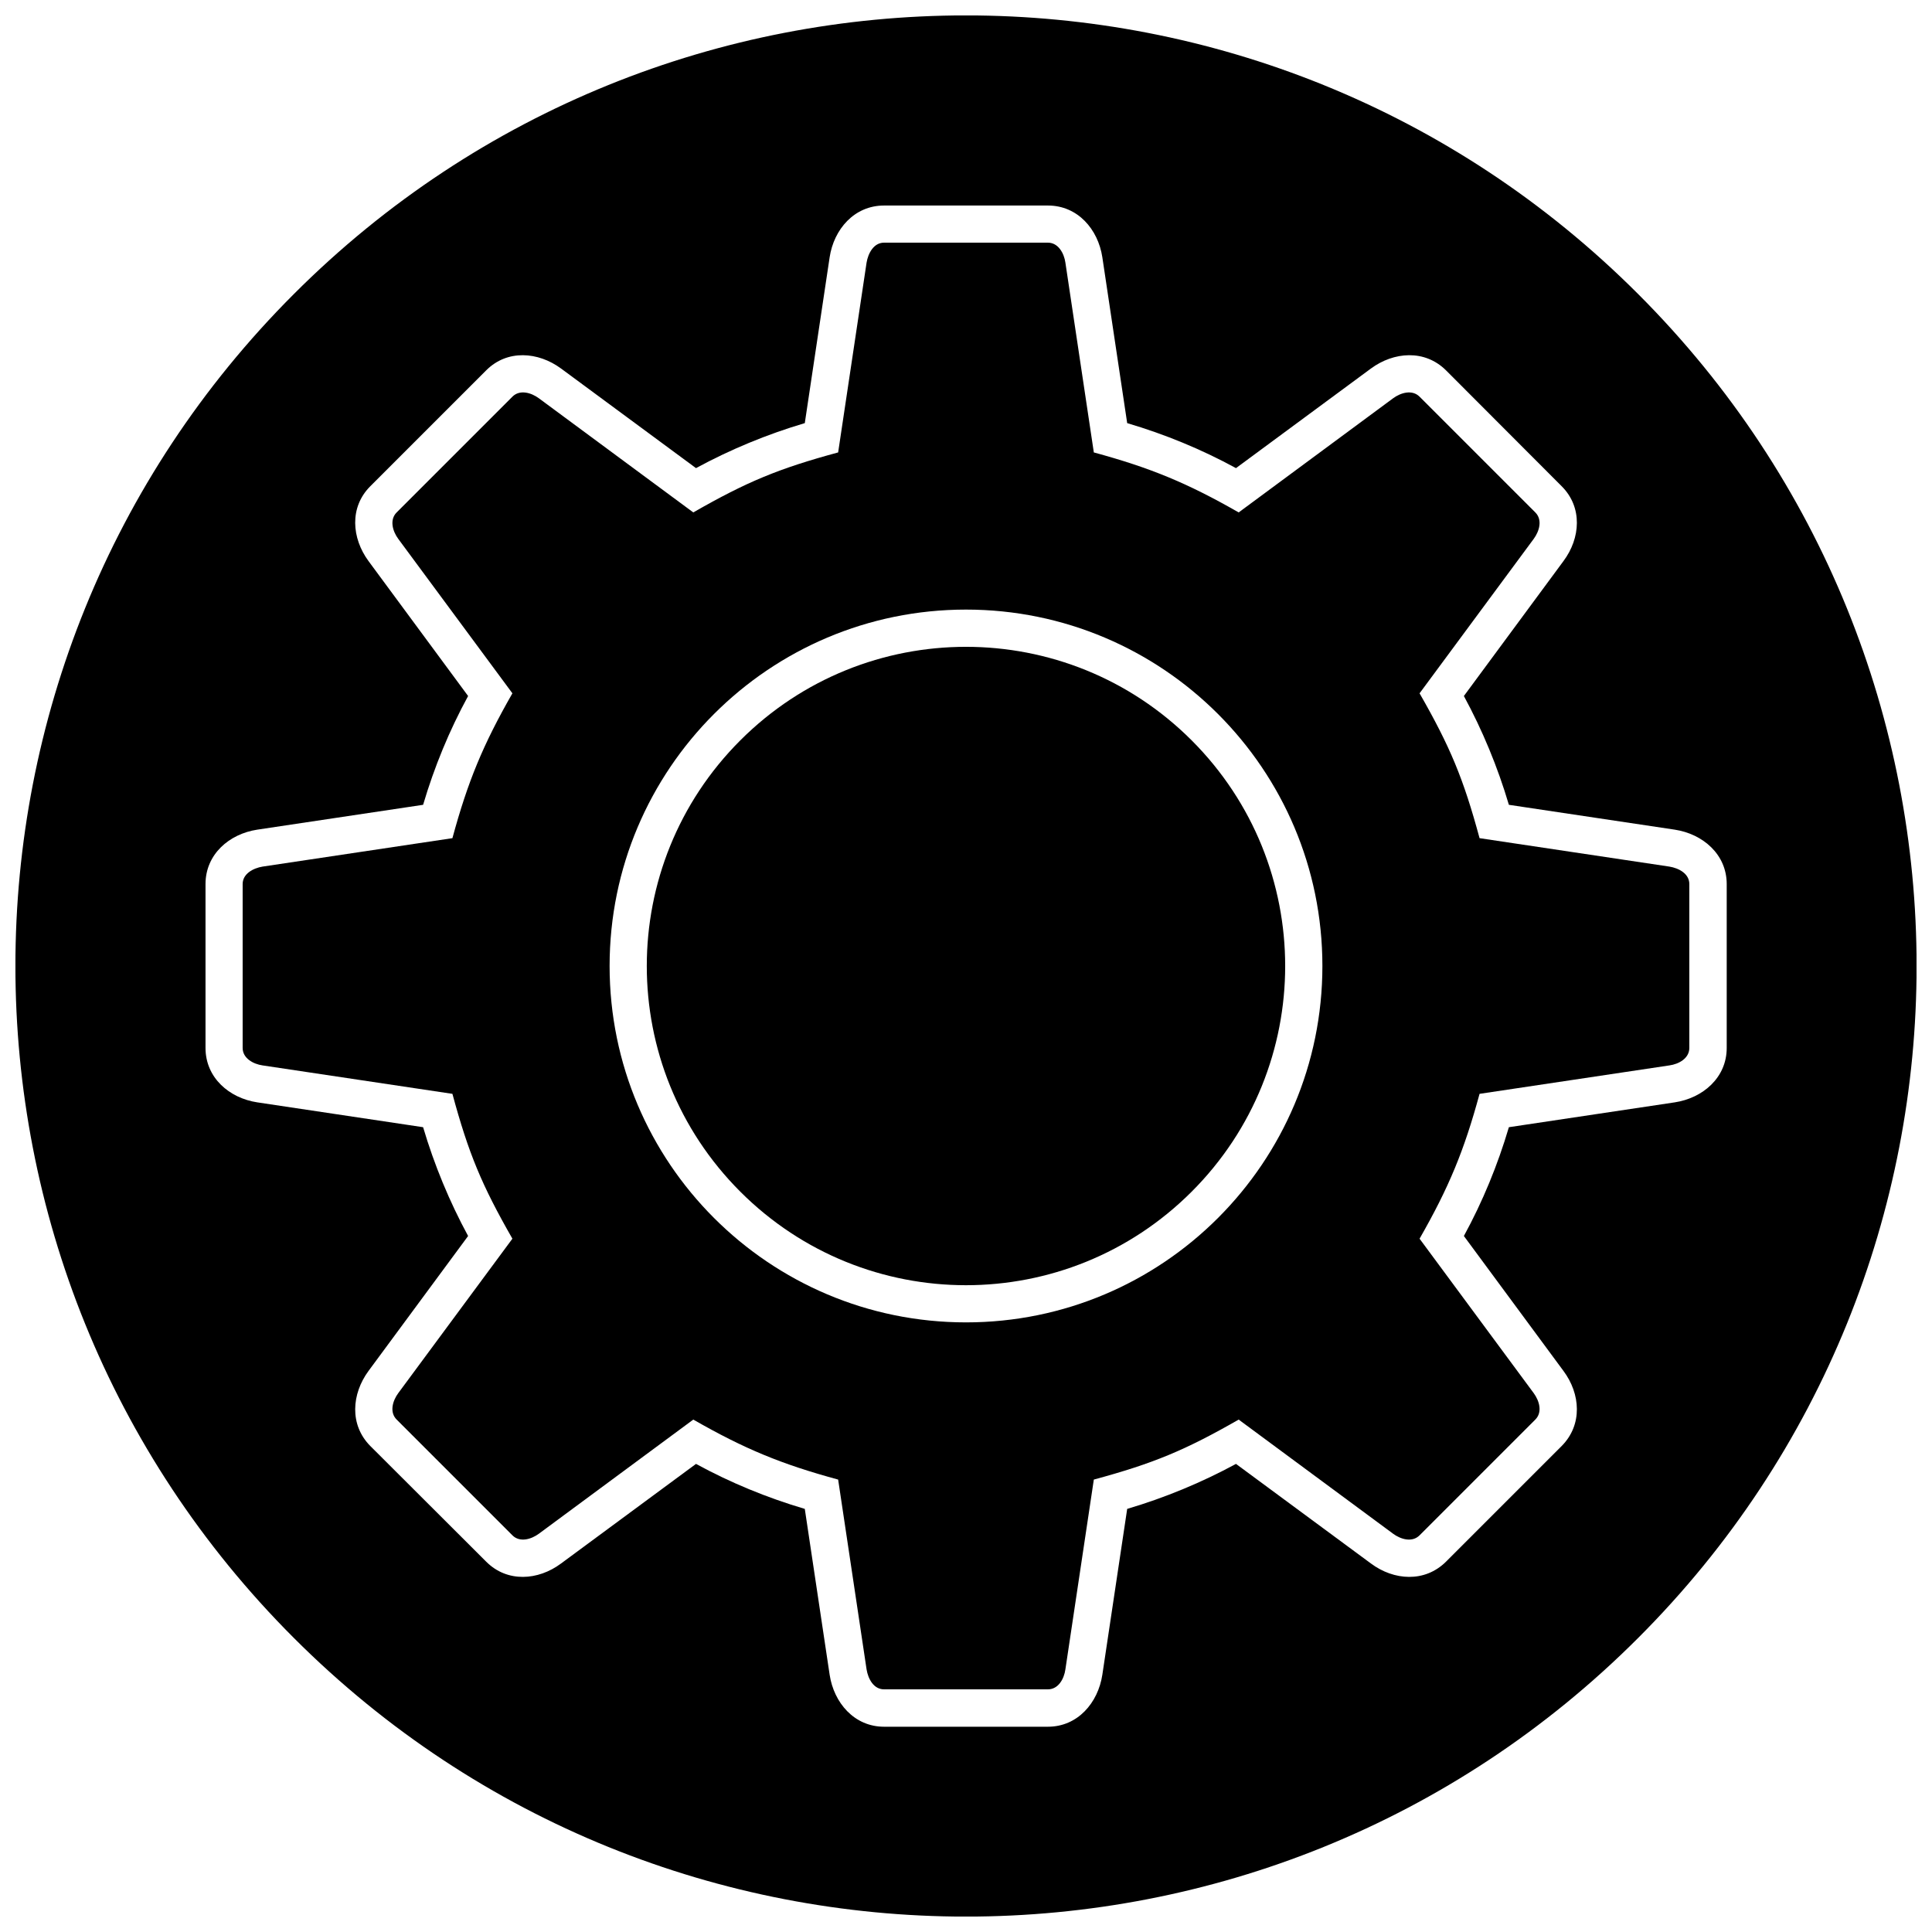 <?xml version="1.0" encoding="UTF-8"?>
<!-- Uploaded to: ICON Repo, www.svgrepo.com, Generator: ICON Repo Mixer Tools -->
<svg width="800px" height="800px" version="1.1" viewBox="144 144 512 512" xmlns="http://www.w3.org/2000/svg">
 <defs>
  <clipPath id="a">
   <path d="m148.09 148.09h503.81v503.81h-503.81z"/>
  </clipPath>
 </defs>
 <g clip-path="url(#a)">
  <path d="m578.1 221.9c-98.363-98.426-257.84-98.426-356.2 0-98.426 98.363-98.426 257.84 0 356.2 98.363 98.426 257.84 98.426 356.2 0 98.426-98.363 98.426-257.84 0-356.2zm-141.97-9.73 6.586 43.961c10.027 2.965 19.695 6.941 28.832 11.926l35.773-26.402c6.051-4.449 14.238-5.102 19.875 0.477l30.672 30.73c5.578 5.578 4.984 13.766 0.477 19.816l-26.402 35.773c4.926 9.078 8.957 18.809 11.926 28.832l43.961 6.586c7.414 1.129 13.766 6.527 13.766 14.418v43.43c0 7.891-6.348 13.289-13.766 14.418l-43.961 6.586c-2.965 10.027-6.941 19.695-11.926 28.832l26.402 35.773c4.508 6.051 5.102 14.238-0.477 19.875l-30.672 30.672c-5.637 5.578-13.824 4.984-19.875 0.477l-35.773-26.402c-9.078 4.926-18.809 8.957-28.832 11.926l-6.586 43.961c-1.129 7.414-6.527 13.766-14.418 13.766h-43.43c-7.891 0-13.289-6.348-14.418-13.766l-6.586-43.961c-10.027-2.965-19.695-6.941-28.832-11.926l-35.773 26.402c-6.051 4.508-14.238 5.102-19.816-0.477l-30.73-30.672c-5.578-5.637-4.926-13.824-0.477-19.875l26.402-35.773c-4.926-9.078-8.957-18.809-11.926-28.832l-43.961-6.586c-7.414-1.129-13.703-6.527-13.703-14.418v-43.43c0-7.891 6.289-13.289 13.703-14.418l43.961-6.586c2.965-10.027 6.941-19.695 11.926-28.832l-26.402-35.773c-4.449-6.051-5.102-14.238 0.477-19.816l30.73-30.73c5.578-5.578 13.766-4.926 19.816-0.477l35.773 26.402c9.078-4.926 18.809-8.957 28.832-11.926l6.586-43.961c1.129-7.414 6.527-13.703 14.418-13.703h43.43c7.891 0 13.289 6.289 14.418 13.703z"/>
 </g>
 <path d="m426.34 213.59c-0.355-2.492-1.898-5.281-4.629-5.281h-43.43c-2.731 0-4.211 2.789-4.629 5.281l-7.535 50.309c-15.781 4.273-24.207 7.773-38.387 15.898l-40.938-30.258c-2.016-1.484-5.043-2.375-7-0.414l-30.672 30.672c-1.957 1.957-1.066 4.984 0.414 7l30.258 40.938c-7.773 13.586-11.805 23.316-15.898 38.387l-50.309 7.535c-2.492 0.414-5.281 1.898-5.281 4.629v43.43c0 2.731 2.789 4.273 5.281 4.629l50.309 7.535c4.273 15.781 7.773 24.207 15.898 38.387l-30.258 40.938c-1.484 2.016-2.375 5.043-0.414 7l30.672 30.672c1.957 1.957 4.984 1.066 7-0.414l40.938-30.258c13.586 7.773 23.316 11.805 38.387 15.898l7.535 50.309c0.414 2.551 1.898 5.281 4.629 5.281h43.43c2.731 0 4.273-2.731 4.629-5.281l7.535-50.309c15.781-4.273 24.207-7.773 38.387-15.898l40.938 30.258c2.016 1.484 5.043 2.375 7 0.414l30.672-30.672c1.957-1.957 1.066-4.984-0.414-7l-30.258-40.938c7.773-13.586 11.805-23.316 15.898-38.387l50.309-7.535c2.551-0.355 5.281-1.898 5.281-4.629v-43.43c0-2.731-2.731-4.211-5.281-4.629l-50.309-7.535c-4.273-15.781-7.773-24.207-15.898-38.387l30.258-40.938c1.484-2.016 2.375-5.043 0.414-7l-30.672-30.672c-1.957-1.957-4.984-1.066-7 0.414l-40.938 30.258c-13.586-7.773-23.316-11.805-38.387-15.898zm-26.34 91.957c52.148 0 94.449 42.301 94.449 94.449 0 52.148-42.301 94.449-94.449 94.449s-94.449-42.301-94.449-94.449c0-52.148 42.301-94.449 94.449-94.449z"/>
 <path d="m459.8 340.2c-33.047-33.047-86.559-33.047-119.61 0-33.047 33.047-33.047 86.559 0 119.61 33.047 33.047 86.559 33.047 119.61 0s33.047-86.559 0-119.61z"/>
</svg>